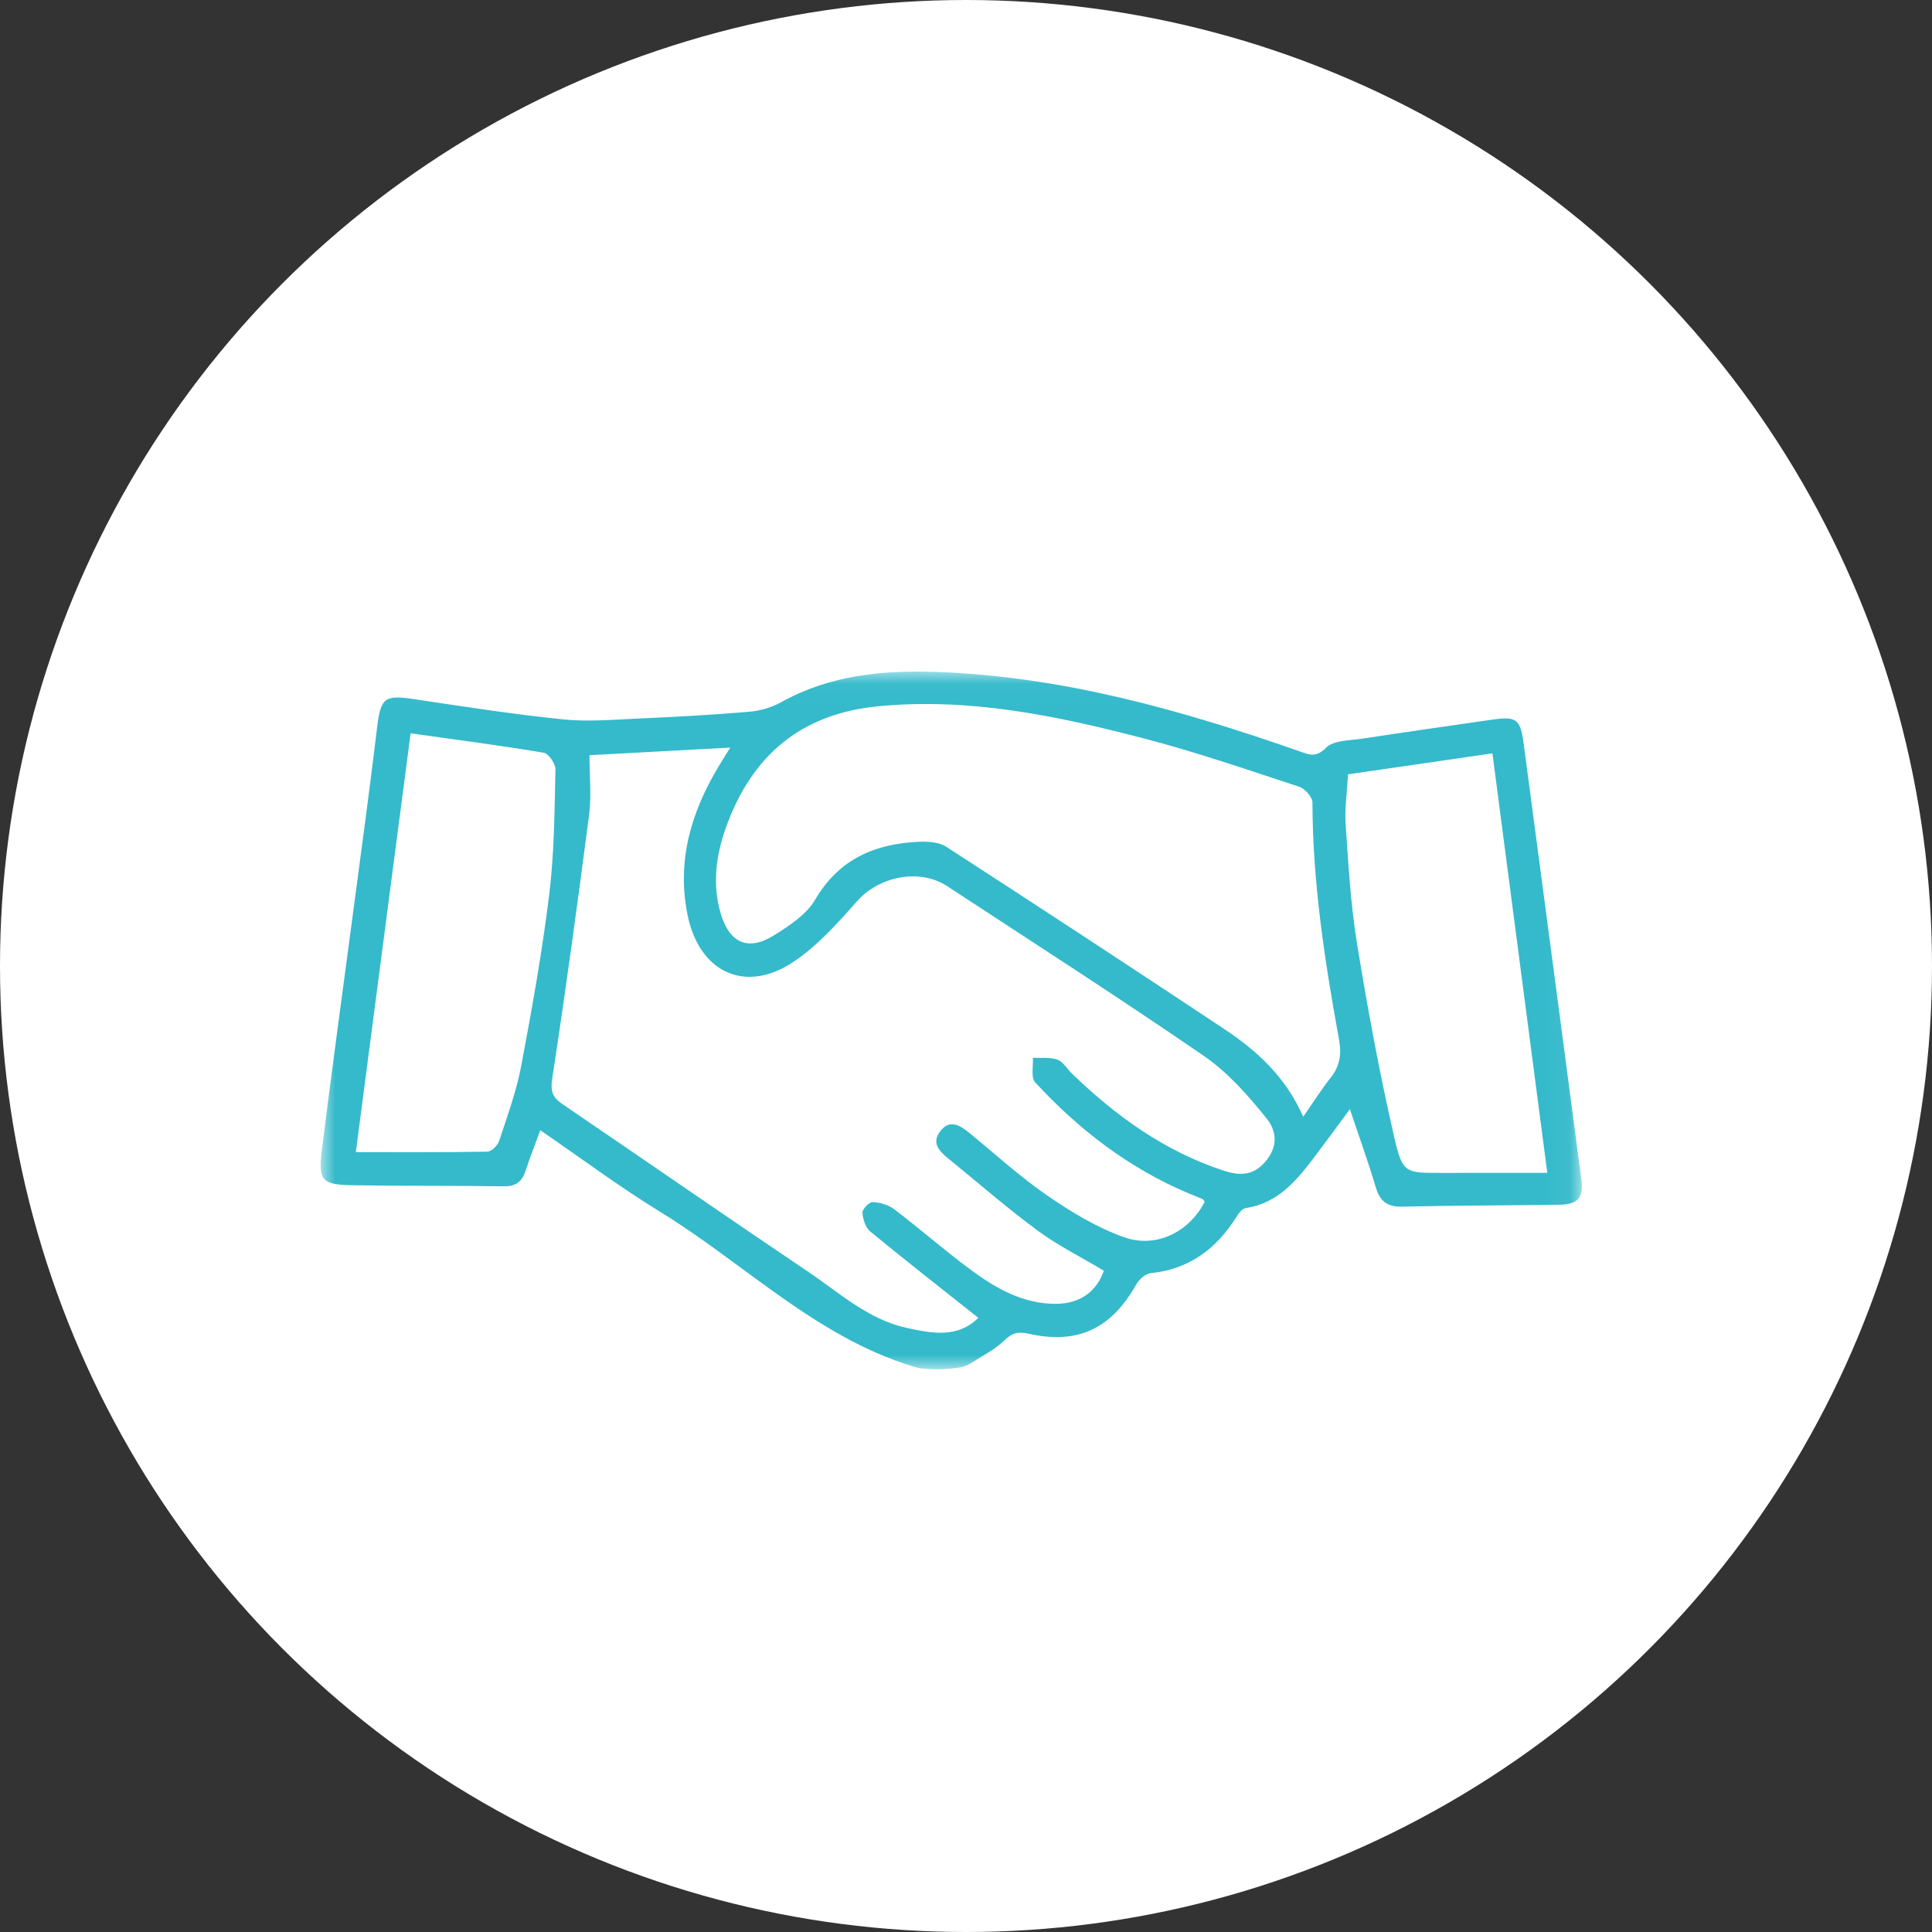 <?xml version="1.0" encoding="UTF-8"?>
<svg width="72px" height="72px" viewBox="0 0 72 72" version="1.1" xmlns="http://www.w3.org/2000/svg" xmlns:xlink="http://www.w3.org/1999/xlink">
    <rect x="0" y="0" width="72" height="72" fill="#333333" stroke="none"/>
    <!-- Generator: Sketch 56.2 (81672) - https://sketch.com -->
    <title>编组 2</title>
    <desc>Created with Sketch.</desc>
    <defs>
        <polygon id="path-1" points="0.95 0.029 47.95 0.029 47.95 26.029 0.95 26.029"></polygon>
    </defs>
    <g id="Page-1" stroke="none" stroke-width="1" fill="none" fill-rule="evenodd">
        <g id="Apple-TV备份-2" transform="translate(-607, -702)">
            <g id="编组-6" transform="translate(518, 702)">
                <g id="编组-2" transform="translate(89, 0)">
                    <circle id="椭圆形" fill="#FFFFFF" cx="36" cy="36" r="36"></circle>
                    <g id="编组" transform="translate(11, 25)">
                        <mask id="mask-2" fill="white">
                            <use xlink:href="#path-1"></use>
                        </mask>
                        <g id="Clip-2"></g>
                        <path d="M4.302,2.328 C3.623,7.525 2.954,12.642 2.261,17.937 C3.958,17.937 5.56,17.948 7.16,17.919 C7.315,17.916 7.547,17.687 7.603,17.516 C7.906,16.595 8.244,15.675 8.424,14.725 C8.825,12.604 9.205,10.475 9.468,8.333 C9.658,6.795 9.664,5.231 9.701,3.678 C9.706,3.464 9.444,3.082 9.26,3.052 C7.638,2.779 6.005,2.568 4.302,2.328 M44.618,3.075 C42.804,3.339 41.05,3.594 39.238,3.857 C39.201,4.529 39.107,5.131 39.148,5.724 C39.25,7.206 39.333,8.696 39.571,10.159 C39.965,12.583 40.412,15.002 40.962,17.394 C41.271,18.74 41.385,18.711 42.731,18.71 C44.011,18.708 45.291,18.709 46.663,18.709 C45.976,13.458 45.304,8.315 44.618,3.075 M37.567,16.618 C37.951,16.067 38.246,15.596 38.589,15.164 C38.931,14.733 39.003,14.302 38.903,13.752 C38.371,10.826 37.918,7.891 37.911,4.902 C37.911,4.701 37.627,4.389 37.414,4.319 C35.496,3.69 33.584,3.028 31.633,2.52 C28.385,1.675 25.109,0.989 21.709,1.323 C18.827,1.606 16.991,3.181 16.039,5.881 C15.68,6.9 15.545,7.96 15.854,9.031 C16.172,10.131 16.87,10.461 17.827,9.867 C18.405,9.509 19.05,9.089 19.38,8.526 C20.277,6.998 21.62,6.443 23.251,6.37 C23.592,6.355 24,6.385 24.272,6.561 C27.732,8.801 31.18,11.062 34.614,13.342 C35.835,14.152 36.912,15.124 37.567,16.618 M33.895,19.789 C33.868,19.753 33.848,19.701 33.812,19.685 C33.645,19.61 33.472,19.547 33.303,19.476 C31.08,18.539 29.204,17.102 27.575,15.332 C27.413,15.155 27.513,14.731 27.491,14.422 C27.798,14.437 28.127,14.39 28.405,14.49 C28.62,14.568 28.767,14.834 28.95,15.01 C30.595,16.602 32.416,17.91 34.606,18.628 C35.14,18.803 35.638,18.828 36.073,18.382 C36.538,17.906 36.689,17.287 36.201,16.68 C35.515,15.826 34.76,14.967 33.871,14.356 C30.718,12.189 27.498,10.122 24.299,8.025 C23.263,7.346 21.753,7.665 20.943,8.582 C20.214,9.406 19.455,10.26 18.552,10.858 C16.768,12.039 15.064,11.235 14.627,9.116 C14.214,7.115 14.744,5.299 15.762,3.593 C15.887,3.384 16.017,3.179 16.213,2.861 C14.36,2.961 12.64,3.054 10.969,3.144 C10.969,3.96 11.045,4.666 10.956,5.35 C10.529,8.642 10.079,11.931 9.578,15.211 C9.503,15.704 9.614,15.913 9.978,16.159 C13.027,18.231 16.055,20.333 19.113,22.391 C20.288,23.182 21.357,24.178 22.803,24.49 C23.751,24.695 24.692,24.873 25.459,24.112 C24.096,23.03 22.752,21.981 21.436,20.898 C21.258,20.751 21.155,20.436 21.141,20.192 C21.133,20.06 21.394,19.793 21.525,19.798 C21.798,19.81 22.111,19.902 22.328,20.067 C23.282,20.794 24.188,21.587 25.15,22.302 C26.101,23.008 27.123,23.596 28.358,23.59 C29.254,23.585 29.874,23.124 30.137,22.355 C29.301,21.855 28.433,21.424 27.663,20.856 C26.513,20.007 25.433,19.063 24.323,18.16 C23.998,17.895 23.712,17.591 24.034,17.165 C24.381,16.706 24.754,16.918 25.104,17.203 C26.069,17.991 26.994,18.841 28.016,19.545 C28.914,20.163 29.877,20.749 30.894,21.109 C32.108,21.537 33.326,20.895 33.895,19.789 M23.022,25.923 C19.402,24.815 16.744,22.089 13.609,20.166 C12.1,19.241 10.675,18.176 9.135,17.121 C8.941,17.651 8.752,18.132 8.591,18.622 C8.459,19.026 8.234,19.216 7.787,19.21 C5.903,19.183 4.019,19.202 2.135,19.17 C0.992,19.152 0.852,19 0.997,17.838 C1.367,14.87 1.776,11.908 2.167,8.943 C2.464,6.691 2.775,4.44 3.044,2.185 C3.186,0.996 3.308,0.886 4.454,1.058 C6.289,1.333 8.124,1.619 9.969,1.808 C10.897,1.904 11.846,1.82 12.784,1.778 C14.159,1.717 15.533,1.643 16.904,1.527 C17.318,1.492 17.755,1.368 18.117,1.166 C19.917,0.163 21.873,-0.026 23.858,0.04 C28.565,0.198 33.045,1.463 37.46,3.01 C37.803,3.13 38.047,3.237 38.414,2.868 C38.701,2.58 39.309,2.599 39.781,2.526 C41.392,2.279 43.006,2.05 44.619,1.818 C45.51,1.69 45.66,1.797 45.781,2.702 C46.501,8.114 47.216,13.526 47.93,18.938 C48.022,19.635 47.811,19.888 47.115,19.897 C45.163,19.924 43.21,19.924 41.258,19.968 C40.703,19.981 40.427,19.772 40.269,19.24 C39.988,18.294 39.651,17.364 39.306,16.336 C38.853,16.948 38.439,17.519 38.013,18.081 C37.336,18.975 36.64,19.841 35.431,20.019 C35.308,20.037 35.178,20.192 35.102,20.315 C34.35,21.525 33.333,22.3 31.885,22.447 C31.69,22.467 31.45,22.678 31.345,22.866 C30.41,24.528 29.159,25.117 27.313,24.7 C26.943,24.617 26.719,24.671 26.419,24.962 C26.174,25.199 25.882,25.38 25.589,25.55 C25.335,25.697 25.095,25.901 24.8,25.955 C24.501,26.011 24.188,26.03 23.884,26.028 C23.601,26.026 23.294,26.012 23.022,25.923" id="Fill-1" fill="#34BACB" mask="url(#mask-2)"></path>
                    </g>
                </g>
            </g>
        </g>
    </g>
</svg>